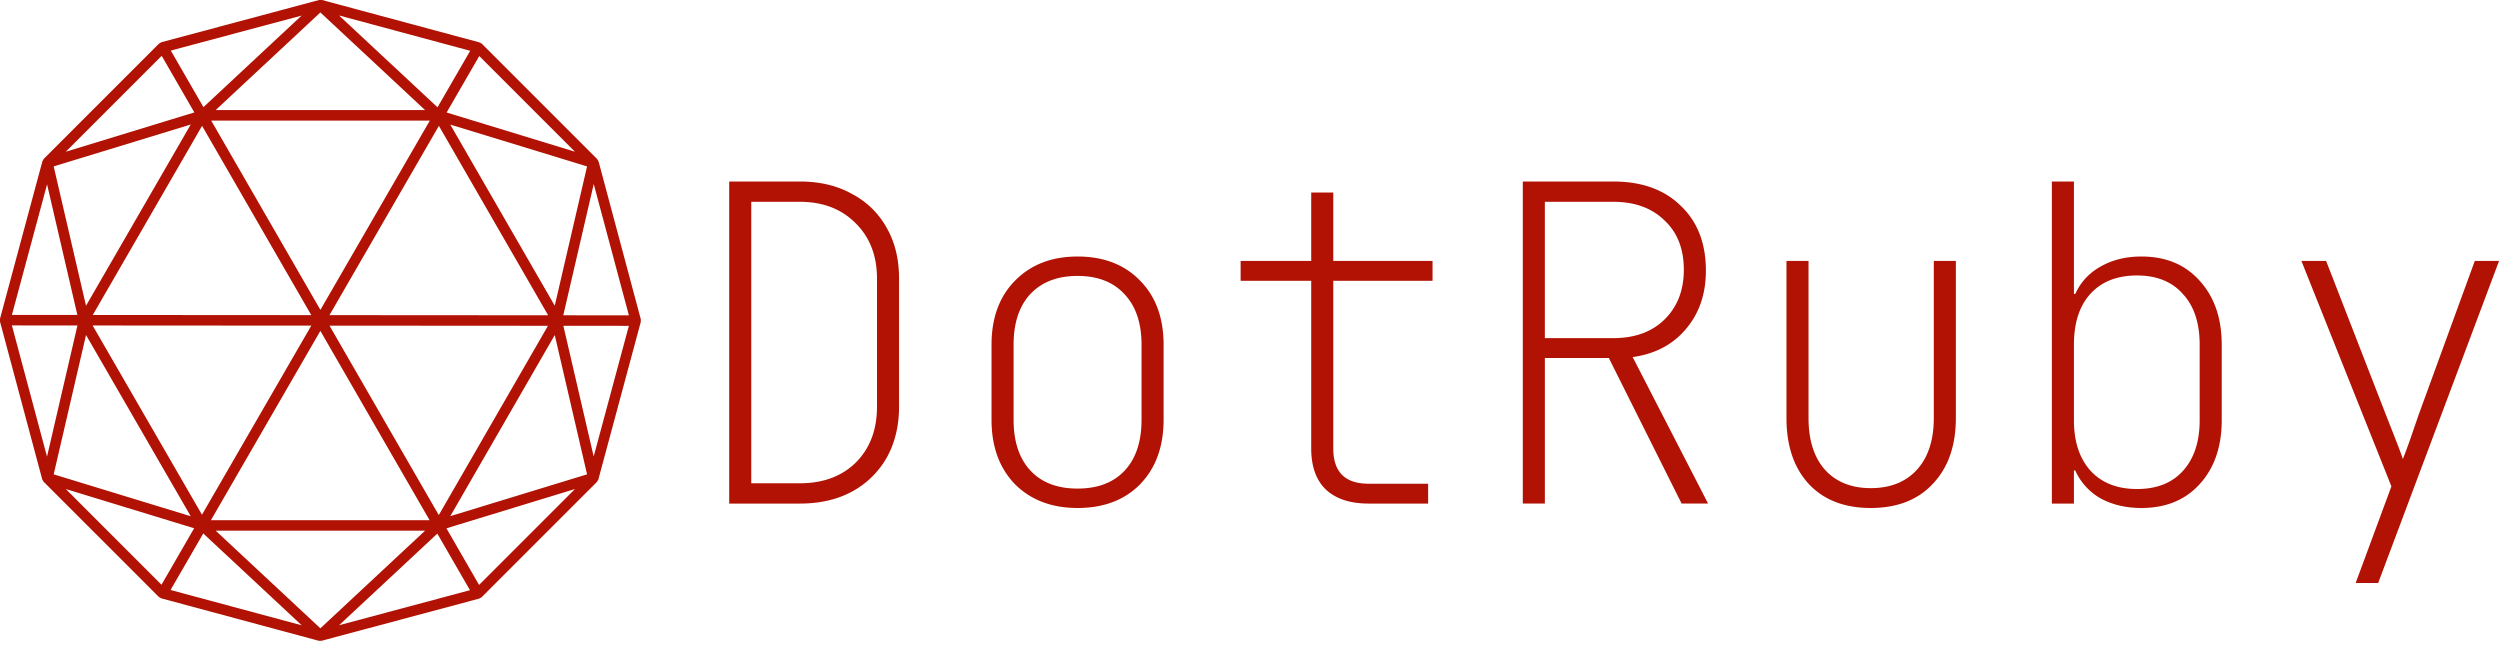 <?xml version="1.0" encoding="UTF-8"?>
<svg fill="none" viewBox="0 0 119 31" xmlns="http://www.w3.org/2000/svg">
	<path d="m28.24 22.76.177.177.064-.112-.241-.065Zm-5.49 5.49.065.241.112-.064-.177-.177Zm-7.51 2.01-.065.241h.13l-.065-.241Zm-7.5-2.02-.177.177.112.064.065-.241Zm-5.49-5.49-.241.065.064.112.177-.177ZM.24 15.24l-.241-.065v.13l.241-.065Zm2.02-7.5-.177-.177-.064.112.241.065Zm5.49-5.49-.065-.241-.112.064.177.177ZM15.26.24l.065-.241h-.13l.065.241Zm7.5 2.02.177-.177-.112-.064-.065.241Zm5.49 5.49.241-.065-.064-.112-.177.177Zm2.01 7.51.241.065v-.13l-.241.065ZM15.25.25l.17-.183h-.34l.17.183Zm5.63 5.25-.17.183.097.056.073-.239Zm7.36 2.25.244.057-.17-.296-.074.239Zm-1.74 7.5-.244-.056v.112l.244-.056Zm1.74 7.5.073.24.17-.296-.243.056ZM20.88 25l-.073-.24-.098.057.171.183Zm-5.63 5.25-.17.183h.34l-.17-.183ZM9.62 25l.17-.183-.097-.056L9.62 25Zm-7.36-2.25-.244-.056.17.295.074-.239ZM4 15.25l.244.056v-.112L4 15.25Zm-1.74-7.5-.073-.24-.17.297.243-.057ZM9.62 5.5l.073.24.098-.057L9.62 5.5Zm11.27-.01.217-.125-.217-.125v.25Zm-11.27 0v-.25l-.216.125.216.125Zm-5.64 9.76-.216-.125v.25l.216-.125Zm5.64 9.76-.216.125.216.125v-.25Zm11.27 0v.25l.217-.125-.217-.125Zm5.63-9.76.217.125v-.25l-.217.125Zm1.543 7.333-5.49 5.49.354.354 5.49-5.49-.354-.354Zm-5.378 5.426-7.51 2.01.13.483 7.51-2.01-.13-.483Zm-7.38 2.01-7.5-2.02-.13.482 7.5 2.02.13-.482Zm-7.388-1.956-5.49-5.49-.354.354 5.49 5.49.354-.354Zm-5.425-5.378-2.01-7.51-.483.13 2.01 7.51.483-.13Zm-2.01-7.38 2.02-7.5-.483-.13-2.02 7.5.482.13Zm1.955-7.388 5.49-5.49-.354-.354-5.49 5.49.354.354Zm5.378-5.425 7.51-2.01-.13-.483-7.51 2.01.13.483Zm7.38-2.01 7.5 2.02.13-.483-7.5-2.02-.13.482Zm7.388 1.955 5.49 5.49.354-.354-5.49-5.49-.354.354Zm5.426 5.378 2.01 7.51.483-.13-2.01-7.51-.483.13Zm2.01 7.38-2.02 7.5.482.13 2.02-7.5-.482-.13ZM15.079.433l5.63 5.25.341-.366-5.63-5.25-.34.366Zm5.728 5.306 7.36 2.25.146-.478-7.36-2.25-.146.478Zm7.19 1.955-1.74 7.5.486.112 1.74-7.5-.486-.112Zm-1.74 7.612 1.74 7.5.486-.113-1.74-7.5-.486.114Zm1.91 7.205-7.36 2.25.146.478 7.36-2.25-.146-.478Zm-7.458 2.306-5.63 5.25.341.366 5.63-5.25-.34-.366Zm-5.288 5.25-5.63-5.25-.341.366 5.63 5.25.34-.366Zm-5.728-5.306-7.36-2.25-.146.478 7.36 2.25.146-.478Zm-7.19-1.954 1.74-7.5-.487-.114-1.74 7.5.488.113Zm1.74-7.613-1.74-7.5-.487.113 1.74 7.5.488-.114Zm-1.91-7.205 7.36-2.25-.146-.478-7.36 2.25.146.478ZM9.79 5.683l5.63-5.25-.34-.366-5.63 5.25.34.366Zm11.1-.443H9.62v.5h11.27v-.5Zm-11.486.125-5.64 9.76.432.25 5.64-9.76-.432-.25Zm-5.64 10.01 5.64 9.76.432-.25-5.64-9.76-.432.25ZM9.62 25.26h11.27v-.5H9.62v.5Zm11.487-.125 5.63-9.76-.433-.25-5.63 9.76.433.25Zm5.63-10.01-5.63-9.76-.433.25 5.63 9.76.433-.25ZM.24 15.49l30.02.02v-.5L.24 14.99v.5ZM7.533 2.375l15 26 .434-.25-15-26-.434.25Zm.423 25.99 15.02-25.98-.432-.25-15.02 25.98.432.25ZM34.71 23.97V8.64h3.36c.952 0 1.778.196 2.478.588a4.014 4.014 0 0 1 1.659 1.617c.392.686.588 1.491.588 2.415v6.09c0 .924-.196 1.736-.588 2.436a4.191 4.191 0 0 1-1.659 1.617c-.7.378-1.526.567-2.478.567h-3.36Zm1.05-.966h2.31c1.106 0 1.995-.329 2.667-.987.672-.672 1.008-1.561 1.008-2.667v-6.09c0-1.092-.343-1.974-1.029-2.646-.672-.672-1.554-1.008-2.646-1.008h-2.31v13.398ZM51.292 24.18c-1.232 0-2.226-.378-2.982-1.134-.742-.77-1.113-1.792-1.113-3.066v-3.57c0-1.274.37-2.289 1.113-3.045.756-.77 1.75-1.155 2.982-1.155 1.246 0 2.24.385 2.982 1.155.742.756 1.113 1.771 1.113 3.045v3.57c0 1.274-.371 2.296-1.113 3.066-.742.756-1.736 1.134-2.982 1.134Zm0-.924c.966 0 1.715-.287 2.247-.861.532-.574.798-1.379.798-2.415v-3.57c0-1.036-.273-1.841-.82-2.415-.531-.574-1.273-.861-2.225-.861-.952 0-1.701.287-2.247.861-.532.574-.798 1.379-.798 2.415v3.57c0 1.036.266 1.841.798 2.415.532.574 1.28.861 2.247.861ZM65.144 23.97c-.882 0-1.561-.224-2.037-.672-.462-.448-.693-1.099-.693-1.953v-7.98h-3.36v-.945h3.36V9.165h1.05v3.255h4.725v.945h-4.725v7.98c0 1.12.56 1.68 1.68 1.68h2.835v.945h-2.835ZM72.485 23.97V8.64h4.305c1.358 0 2.43.385 3.213 1.155.798.756 1.197 1.785 1.197 3.087 0 1.106-.315 2.03-.945 2.772-.616.742-1.463 1.19-2.54 1.344l3.59 6.972h-1.26l-3.465-6.93h-3.045v6.93h-1.05Zm1.05-7.875h3.255c1.022 0 1.834-.294 2.436-.882.616-.602.924-1.393.924-2.373 0-.994-.308-1.778-.924-2.352-.602-.588-1.414-.882-2.436-.882h-3.255v6.489ZM89.046 24.18c-1.246 0-2.226-.378-2.94-1.134-.714-.77-1.07-1.82-1.07-3.15V12.42h1.05v7.476c0 1.05.258 1.869.776 2.457.532.588 1.26.882 2.184.882.938 0 1.673-.294 2.205-.882.532-.588.798-1.407.798-2.457V12.42h1.05v7.476c0 1.316-.364 2.359-1.092 3.129-.714.77-1.7 1.155-2.96 1.155ZM101.932 24.18c-.742 0-1.393-.154-1.953-.462a2.88 2.88 0 0 1-1.197-1.323h-.063v1.575h-1.05V8.64h1.05v5.355h.063c.252-.56.651-.994 1.197-1.302.56-.322 1.211-.483 1.953-.483 1.162 0 2.086.385 2.772 1.155.7.77 1.05 1.785 1.05 3.045v3.591c0 1.26-.35 2.275-1.05 3.045-.686.756-1.61 1.134-2.772 1.134Zm-.21-.903c.938 0 1.666-.287 2.184-.861.532-.588.798-1.393.798-2.415V16.41c0-1.036-.266-1.841-.798-2.415-.518-.588-1.246-.882-2.184-.882-.952 0-1.694.294-2.226.882-.518.574-.777 1.379-.777 2.415v3.591c0 1.022.266 1.827.798 2.415.532.574 1.267.861 2.205.861ZM112.13 27.75l1.701-4.599-4.284-10.731h1.176l2.856 7.35.462 1.176c.154.392.266.693.336.903.084-.21.196-.511.336-.903l.42-1.218 2.667-7.308h1.155l-5.754 15.33h-1.071Z" fill="#B11204"/>
</svg>

